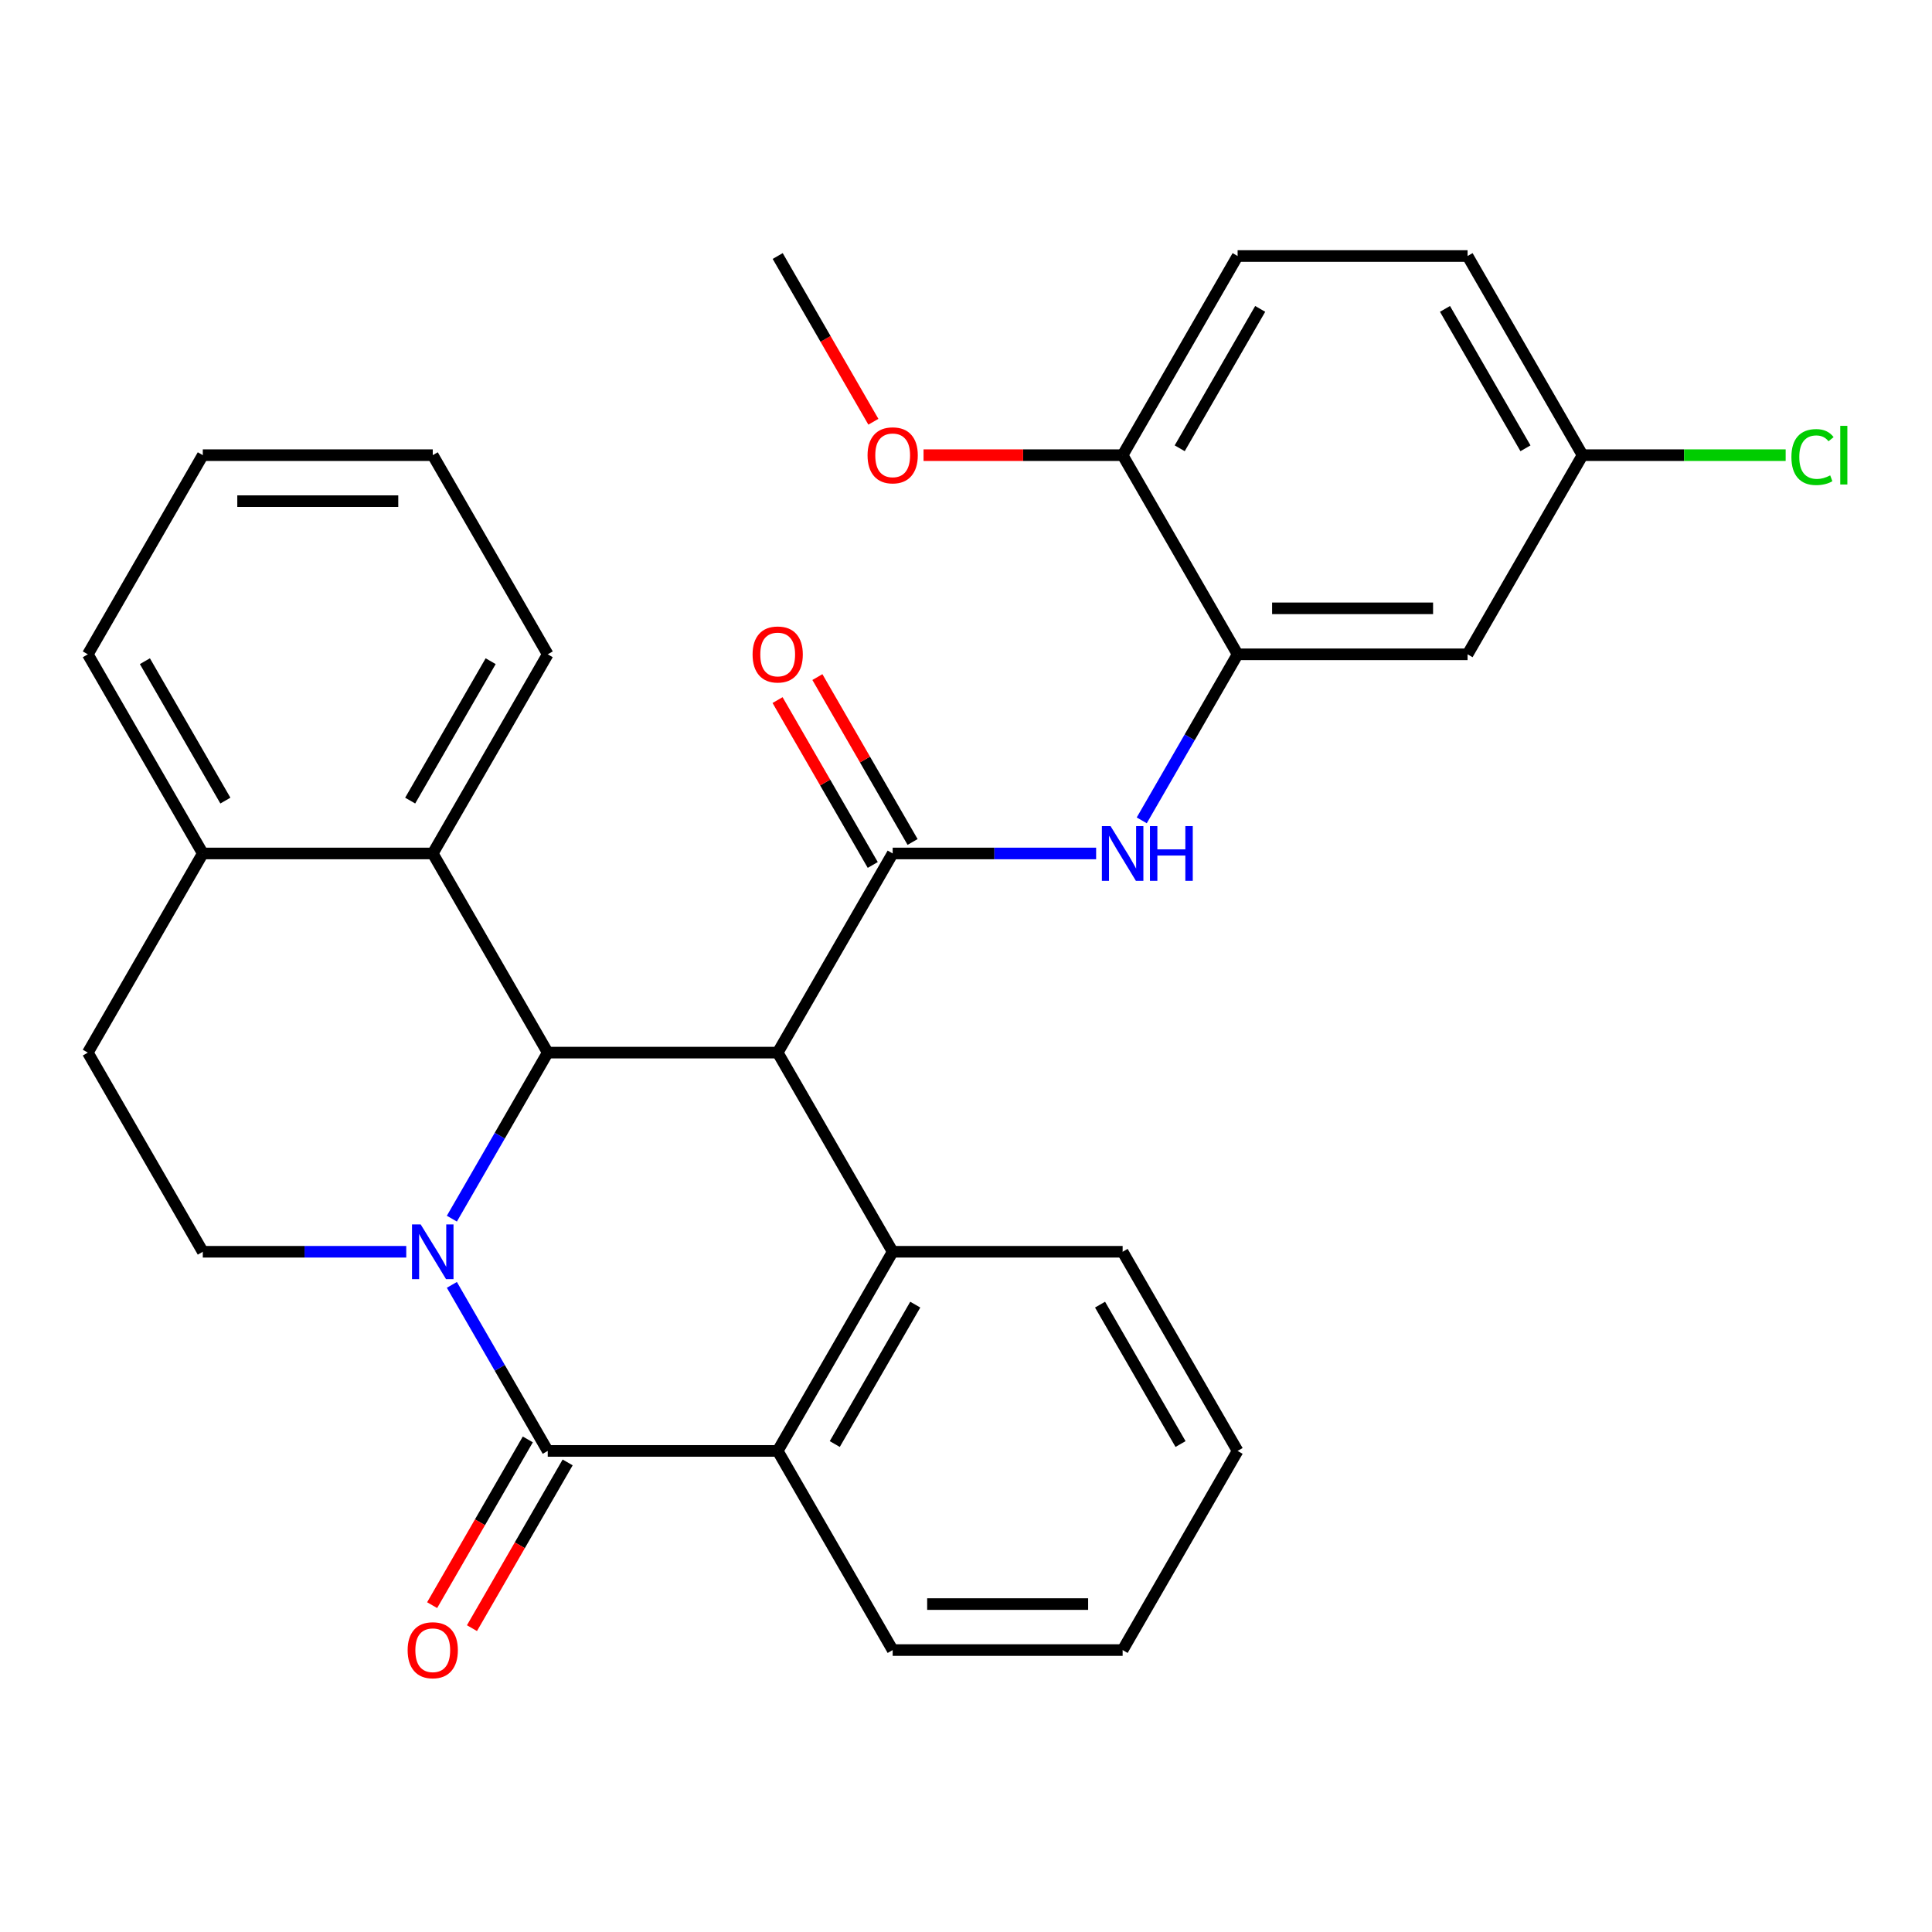 <?xml version='1.0' encoding='iso-8859-1'?>
<svg version='1.1' baseProfile='full'
              xmlns='http://www.w3.org/2000/svg'
                      xmlns:rdkit='http://www.rdkit.org/xml'
                      xmlns:xlink='http://www.w3.org/1999/xlink'
                  xml:space='preserve'
width='1000px' height='1000px' viewBox='0 0 1000 1000'>
<!-- END OF HEADER -->
<rect style='opacity:1.0;fill:#FFFFFF;stroke:none' width='1000' height='1000' x='0' y='0'> </rect>
<path class='bond-1' d='M 233.887,630.777 L 258.697,587.805' style='fill:none;fill-rule:evenodd;stroke:#0000FF;stroke-width:6px;stroke-linecap:butt;stroke-linejoin:miter;stroke-opacity:1' />
<path class='bond-1' d='M 258.697,587.805 L 283.507,544.833' style='fill:none;fill-rule:evenodd;stroke:#000000;stroke-width:6px;stroke-linecap:butt;stroke-linejoin:miter;stroke-opacity:1' />
<path class='bond-2' d='M 233.887,665.048 L 258.697,708.02' style='fill:none;fill-rule:evenodd;stroke:#0000FF;stroke-width:6px;stroke-linecap:butt;stroke-linejoin:miter;stroke-opacity:1' />
<path class='bond-2' d='M 258.697,708.02 L 283.507,750.992' style='fill:none;fill-rule:evenodd;stroke:#000000;stroke-width:6px;stroke-linecap:butt;stroke-linejoin:miter;stroke-opacity:1' />
<path class='bond-9' d='M 210.278,647.913 L 157.623,647.913' style='fill:none;fill-rule:evenodd;stroke:#0000FF;stroke-width:6px;stroke-linecap:butt;stroke-linejoin:miter;stroke-opacity:1' />
<path class='bond-9' d='M 157.623,647.913 L 104.968,647.913' style='fill:none;fill-rule:evenodd;stroke:#000000;stroke-width:6px;stroke-linecap:butt;stroke-linejoin:miter;stroke-opacity:1' />
<path class='bond-0' d='M 402.533,544.833 L 283.507,544.833' style='fill:none;fill-rule:evenodd;stroke:#000000;stroke-width:6px;stroke-linecap:butt;stroke-linejoin:miter;stroke-opacity:1' />
<path class='bond-3' d='M 402.533,544.833 L 462.046,441.753' style='fill:none;fill-rule:evenodd;stroke:#000000;stroke-width:6px;stroke-linecap:butt;stroke-linejoin:miter;stroke-opacity:1' />
<path class='bond-31' d='M 402.533,544.833 L 462.046,647.913' style='fill:none;fill-rule:evenodd;stroke:#000000;stroke-width:6px;stroke-linecap:butt;stroke-linejoin:miter;stroke-opacity:1' />
<path class='bond-7' d='M 283.507,544.833 L 223.994,441.753' style='fill:none;fill-rule:evenodd;stroke:#000000;stroke-width:6px;stroke-linecap:butt;stroke-linejoin:miter;stroke-opacity:1' />
<path class='bond-5' d='M 283.507,750.992 L 402.533,750.992' style='fill:none;fill-rule:evenodd;stroke:#000000;stroke-width:6px;stroke-linecap:butt;stroke-linejoin:miter;stroke-opacity:1' />
<path class='bond-11' d='M 273.199,745.041 L 248.435,787.933' style='fill:none;fill-rule:evenodd;stroke:#000000;stroke-width:6px;stroke-linecap:butt;stroke-linejoin:miter;stroke-opacity:1' />
<path class='bond-11' d='M 248.435,787.933 L 223.671,830.825' style='fill:none;fill-rule:evenodd;stroke:#FF0000;stroke-width:6px;stroke-linecap:butt;stroke-linejoin:miter;stroke-opacity:1' />
<path class='bond-11' d='M 293.815,756.944 L 269.051,799.836' style='fill:none;fill-rule:evenodd;stroke:#000000;stroke-width:6px;stroke-linecap:butt;stroke-linejoin:miter;stroke-opacity:1' />
<path class='bond-11' d='M 269.051,799.836 L 244.287,842.728' style='fill:none;fill-rule:evenodd;stroke:#FF0000;stroke-width:6px;stroke-linecap:butt;stroke-linejoin:miter;stroke-opacity:1' />
<path class='bond-6' d='M 462.046,441.753 L 514.701,441.753' style='fill:none;fill-rule:evenodd;stroke:#000000;stroke-width:6px;stroke-linecap:butt;stroke-linejoin:miter;stroke-opacity:1' />
<path class='bond-6' d='M 514.701,441.753 L 567.357,441.753' style='fill:none;fill-rule:evenodd;stroke:#0000FF;stroke-width:6px;stroke-linecap:butt;stroke-linejoin:miter;stroke-opacity:1' />
<path class='bond-12' d='M 472.354,435.802 L 447.717,393.13' style='fill:none;fill-rule:evenodd;stroke:#000000;stroke-width:6px;stroke-linecap:butt;stroke-linejoin:miter;stroke-opacity:1' />
<path class='bond-12' d='M 447.717,393.13 L 423.081,350.458' style='fill:none;fill-rule:evenodd;stroke:#FF0000;stroke-width:6px;stroke-linecap:butt;stroke-linejoin:miter;stroke-opacity:1' />
<path class='bond-12' d='M 451.738,447.705 L 427.101,405.033' style='fill:none;fill-rule:evenodd;stroke:#000000;stroke-width:6px;stroke-linecap:butt;stroke-linejoin:miter;stroke-opacity:1' />
<path class='bond-12' d='M 427.101,405.033 L 402.465,362.361' style='fill:none;fill-rule:evenodd;stroke:#FF0000;stroke-width:6px;stroke-linecap:butt;stroke-linejoin:miter;stroke-opacity:1' />
<path class='bond-4' d='M 462.046,647.913 L 402.533,750.992' style='fill:none;fill-rule:evenodd;stroke:#000000;stroke-width:6px;stroke-linecap:butt;stroke-linejoin:miter;stroke-opacity:1' />
<path class='bond-4' d='M 473.735,675.277 L 432.076,747.433' style='fill:none;fill-rule:evenodd;stroke:#000000;stroke-width:6px;stroke-linecap:butt;stroke-linejoin:miter;stroke-opacity:1' />
<path class='bond-18' d='M 462.046,647.913 L 581.072,647.913' style='fill:none;fill-rule:evenodd;stroke:#000000;stroke-width:6px;stroke-linecap:butt;stroke-linejoin:miter;stroke-opacity:1' />
<path class='bond-21' d='M 402.533,750.992 L 462.046,854.072' style='fill:none;fill-rule:evenodd;stroke:#000000;stroke-width:6px;stroke-linecap:butt;stroke-linejoin:miter;stroke-opacity:1' />
<path class='bond-8' d='M 590.966,424.618 L 615.775,381.646' style='fill:none;fill-rule:evenodd;stroke:#0000FF;stroke-width:6px;stroke-linecap:butt;stroke-linejoin:miter;stroke-opacity:1' />
<path class='bond-8' d='M 615.775,381.646 L 640.585,338.674' style='fill:none;fill-rule:evenodd;stroke:#000000;stroke-width:6px;stroke-linecap:butt;stroke-linejoin:miter;stroke-opacity:1' />
<path class='bond-23' d='M 223.994,441.753 L 283.507,338.674' style='fill:none;fill-rule:evenodd;stroke:#000000;stroke-width:6px;stroke-linecap:butt;stroke-linejoin:miter;stroke-opacity:1' />
<path class='bond-23' d='M 212.305,414.389 L 253.964,342.233' style='fill:none;fill-rule:evenodd;stroke:#000000;stroke-width:6px;stroke-linecap:butt;stroke-linejoin:miter;stroke-opacity:1' />
<path class='bond-30' d='M 223.994,441.753 L 104.968,441.753' style='fill:none;fill-rule:evenodd;stroke:#000000;stroke-width:6px;stroke-linecap:butt;stroke-linejoin:miter;stroke-opacity:1' />
<path class='bond-10' d='M 640.585,338.674 L 759.611,338.674' style='fill:none;fill-rule:evenodd;stroke:#000000;stroke-width:6px;stroke-linecap:butt;stroke-linejoin:miter;stroke-opacity:1' />
<path class='bond-10' d='M 658.439,314.868 L 741.758,314.868' style='fill:none;fill-rule:evenodd;stroke:#000000;stroke-width:6px;stroke-linecap:butt;stroke-linejoin:miter;stroke-opacity:1' />
<path class='bond-14' d='M 640.585,338.674 L 581.072,235.594' style='fill:none;fill-rule:evenodd;stroke:#000000;stroke-width:6px;stroke-linecap:butt;stroke-linejoin:miter;stroke-opacity:1' />
<path class='bond-15' d='M 104.968,647.913 L 45.455,544.833' style='fill:none;fill-rule:evenodd;stroke:#000000;stroke-width:6px;stroke-linecap:butt;stroke-linejoin:miter;stroke-opacity:1' />
<path class='bond-17' d='M 759.611,338.674 L 819.125,235.594' style='fill:none;fill-rule:evenodd;stroke:#000000;stroke-width:6px;stroke-linecap:butt;stroke-linejoin:miter;stroke-opacity:1' />
<path class='bond-13' d='M 104.968,441.753 L 45.455,544.833' style='fill:none;fill-rule:evenodd;stroke:#000000;stroke-width:6px;stroke-linecap:butt;stroke-linejoin:miter;stroke-opacity:1' />
<path class='bond-24' d='M 104.968,441.753 L 45.455,338.674' style='fill:none;fill-rule:evenodd;stroke:#000000;stroke-width:6px;stroke-linecap:butt;stroke-linejoin:miter;stroke-opacity:1' />
<path class='bond-24' d='M 116.657,414.389 L 74.997,342.233' style='fill:none;fill-rule:evenodd;stroke:#000000;stroke-width:6px;stroke-linecap:butt;stroke-linejoin:miter;stroke-opacity:1' />
<path class='bond-16' d='M 581.072,235.594 L 640.585,132.514' style='fill:none;fill-rule:evenodd;stroke:#000000;stroke-width:6px;stroke-linecap:butt;stroke-linejoin:miter;stroke-opacity:1' />
<path class='bond-16' d='M 610.615,232.035 L 652.274,159.879' style='fill:none;fill-rule:evenodd;stroke:#000000;stroke-width:6px;stroke-linecap:butt;stroke-linejoin:miter;stroke-opacity:1' />
<path class='bond-22' d='M 581.072,235.594 L 529.547,235.594' style='fill:none;fill-rule:evenodd;stroke:#000000;stroke-width:6px;stroke-linecap:butt;stroke-linejoin:miter;stroke-opacity:1' />
<path class='bond-22' d='M 529.547,235.594 L 478.022,235.594' style='fill:none;fill-rule:evenodd;stroke:#FF0000;stroke-width:6px;stroke-linecap:butt;stroke-linejoin:miter;stroke-opacity:1' />
<path class='bond-19' d='M 640.585,132.514 L 759.611,132.514' style='fill:none;fill-rule:evenodd;stroke:#000000;stroke-width:6px;stroke-linecap:butt;stroke-linejoin:miter;stroke-opacity:1' />
<path class='bond-20' d='M 819.125,235.594 L 871.69,235.594' style='fill:none;fill-rule:evenodd;stroke:#000000;stroke-width:6px;stroke-linecap:butt;stroke-linejoin:miter;stroke-opacity:1' />
<path class='bond-20' d='M 871.69,235.594 L 924.255,235.594' style='fill:none;fill-rule:evenodd;stroke:#00CC00;stroke-width:6px;stroke-linecap:butt;stroke-linejoin:miter;stroke-opacity:1' />
<path class='bond-34' d='M 819.125,235.594 L 759.611,132.514' style='fill:none;fill-rule:evenodd;stroke:#000000;stroke-width:6px;stroke-linecap:butt;stroke-linejoin:miter;stroke-opacity:1' />
<path class='bond-34' d='M 789.582,232.035 L 747.922,159.879' style='fill:none;fill-rule:evenodd;stroke:#000000;stroke-width:6px;stroke-linecap:butt;stroke-linejoin:miter;stroke-opacity:1' />
<path class='bond-33' d='M 581.072,647.913 L 640.585,750.992' style='fill:none;fill-rule:evenodd;stroke:#000000;stroke-width:6px;stroke-linecap:butt;stroke-linejoin:miter;stroke-opacity:1' />
<path class='bond-33' d='M 569.383,675.277 L 611.042,747.433' style='fill:none;fill-rule:evenodd;stroke:#000000;stroke-width:6px;stroke-linecap:butt;stroke-linejoin:miter;stroke-opacity:1' />
<path class='bond-27' d='M 462.046,854.072 L 581.072,854.072' style='fill:none;fill-rule:evenodd;stroke:#000000;stroke-width:6px;stroke-linecap:butt;stroke-linejoin:miter;stroke-opacity:1' />
<path class='bond-27' d='M 479.9,830.267 L 563.218,830.267' style='fill:none;fill-rule:evenodd;stroke:#000000;stroke-width:6px;stroke-linecap:butt;stroke-linejoin:miter;stroke-opacity:1' />
<path class='bond-25' d='M 452.06,218.298 L 427.297,175.406' style='fill:none;fill-rule:evenodd;stroke:#FF0000;stroke-width:6px;stroke-linecap:butt;stroke-linejoin:miter;stroke-opacity:1' />
<path class='bond-25' d='M 427.297,175.406 L 402.533,132.514' style='fill:none;fill-rule:evenodd;stroke:#000000;stroke-width:6px;stroke-linecap:butt;stroke-linejoin:miter;stroke-opacity:1' />
<path class='bond-28' d='M 283.507,338.674 L 223.994,235.594' style='fill:none;fill-rule:evenodd;stroke:#000000;stroke-width:6px;stroke-linecap:butt;stroke-linejoin:miter;stroke-opacity:1' />
<path class='bond-29' d='M 45.455,338.674 L 104.968,235.594' style='fill:none;fill-rule:evenodd;stroke:#000000;stroke-width:6px;stroke-linecap:butt;stroke-linejoin:miter;stroke-opacity:1' />
<path class='bond-26' d='M 640.585,750.992 L 581.072,854.072' style='fill:none;fill-rule:evenodd;stroke:#000000;stroke-width:6px;stroke-linecap:butt;stroke-linejoin:miter;stroke-opacity:1' />
<path class='bond-32' d='M 223.994,235.594 L 104.968,235.594' style='fill:none;fill-rule:evenodd;stroke:#000000;stroke-width:6px;stroke-linecap:butt;stroke-linejoin:miter;stroke-opacity:1' />
<path class='bond-32' d='M 206.14,259.399 L 122.822,259.399' style='fill:none;fill-rule:evenodd;stroke:#000000;stroke-width:6px;stroke-linecap:butt;stroke-linejoin:miter;stroke-opacity:1' />
<path  class='atom-0' d='M 217.734 633.753
L 227.014 648.753
Q 227.934 650.233, 229.414 652.913
Q 230.894 655.593, 230.974 655.753
L 230.974 633.753
L 234.734 633.753
L 234.734 662.073
L 230.854 662.073
L 220.894 645.673
Q 219.734 643.753, 218.494 641.553
Q 217.294 639.353, 216.934 638.673
L 216.934 662.073
L 213.254 662.073
L 213.254 633.753
L 217.734 633.753
' fill='#0000FF'/>
<path  class='atom-7' d='M 574.812 427.593
L 584.092 442.593
Q 585.012 444.073, 586.492 446.753
Q 587.972 449.433, 588.052 449.593
L 588.052 427.593
L 591.812 427.593
L 591.812 455.913
L 587.932 455.913
L 577.972 439.513
Q 576.812 437.593, 575.572 435.393
Q 574.372 433.193, 574.012 432.513
L 574.012 455.913
L 570.332 455.913
L 570.332 427.593
L 574.812 427.593
' fill='#0000FF'/>
<path  class='atom-7' d='M 595.212 427.593
L 599.052 427.593
L 599.052 439.633
L 613.532 439.633
L 613.532 427.593
L 617.372 427.593
L 617.372 455.913
L 613.532 455.913
L 613.532 442.833
L 599.052 442.833
L 599.052 455.913
L 595.212 455.913
L 595.212 427.593
' fill='#0000FF'/>
<path  class='atom-12' d='M 210.994 854.152
Q 210.994 847.352, 214.354 843.552
Q 217.714 839.752, 223.994 839.752
Q 230.274 839.752, 233.634 843.552
Q 236.994 847.352, 236.994 854.152
Q 236.994 861.032, 233.594 864.952
Q 230.194 868.832, 223.994 868.832
Q 217.754 868.832, 214.354 864.952
Q 210.994 861.072, 210.994 854.152
M 223.994 865.632
Q 228.314 865.632, 230.634 862.752
Q 232.994 859.832, 232.994 854.152
Q 232.994 848.592, 230.634 845.792
Q 228.314 842.952, 223.994 842.952
Q 219.674 842.952, 217.314 845.752
Q 214.994 848.552, 214.994 854.152
Q 214.994 859.872, 217.314 862.752
Q 219.674 865.632, 223.994 865.632
' fill='#FF0000'/>
<path  class='atom-13' d='M 389.533 338.754
Q 389.533 331.954, 392.893 328.154
Q 396.253 324.354, 402.533 324.354
Q 408.813 324.354, 412.173 328.154
Q 415.533 331.954, 415.533 338.754
Q 415.533 345.634, 412.133 349.554
Q 408.733 353.434, 402.533 353.434
Q 396.293 353.434, 392.893 349.554
Q 389.533 345.674, 389.533 338.754
M 402.533 350.234
Q 406.853 350.234, 409.173 347.354
Q 411.533 344.434, 411.533 338.754
Q 411.533 333.194, 409.173 330.394
Q 406.853 327.554, 402.533 327.554
Q 398.213 327.554, 395.853 330.354
Q 393.533 333.154, 393.533 338.754
Q 393.533 344.474, 395.853 347.354
Q 398.213 350.234, 402.533 350.234
' fill='#FF0000'/>
<path  class='atom-21' d='M 927.231 236.574
Q 927.231 229.534, 930.511 225.854
Q 933.831 222.134, 940.111 222.134
Q 945.951 222.134, 949.071 226.254
L 946.431 228.414
Q 944.151 225.414, 940.111 225.414
Q 935.831 225.414, 933.551 228.294
Q 931.311 231.134, 931.311 236.574
Q 931.311 242.174, 933.631 245.054
Q 935.991 247.934, 940.551 247.934
Q 943.671 247.934, 947.311 246.054
L 948.431 249.054
Q 946.951 250.014, 944.711 250.574
Q 942.471 251.134, 939.991 251.134
Q 933.831 251.134, 930.511 247.374
Q 927.231 243.614, 927.231 236.574
' fill='#00CC00'/>
<path  class='atom-21' d='M 952.511 220.414
L 956.191 220.414
L 956.191 250.774
L 952.511 250.774
L 952.511 220.414
' fill='#00CC00'/>
<path  class='atom-23' d='M 449.046 235.674
Q 449.046 228.874, 452.406 225.074
Q 455.766 221.274, 462.046 221.274
Q 468.326 221.274, 471.686 225.074
Q 475.046 228.874, 475.046 235.674
Q 475.046 242.554, 471.646 246.474
Q 468.246 250.354, 462.046 250.354
Q 455.806 250.354, 452.406 246.474
Q 449.046 242.594, 449.046 235.674
M 462.046 247.154
Q 466.366 247.154, 468.686 244.274
Q 471.046 241.354, 471.046 235.674
Q 471.046 230.114, 468.686 227.314
Q 466.366 224.474, 462.046 224.474
Q 457.726 224.474, 455.366 227.274
Q 453.046 230.074, 453.046 235.674
Q 453.046 241.394, 455.366 244.274
Q 457.726 247.154, 462.046 247.154
' fill='#FF0000'/>
</svg>
